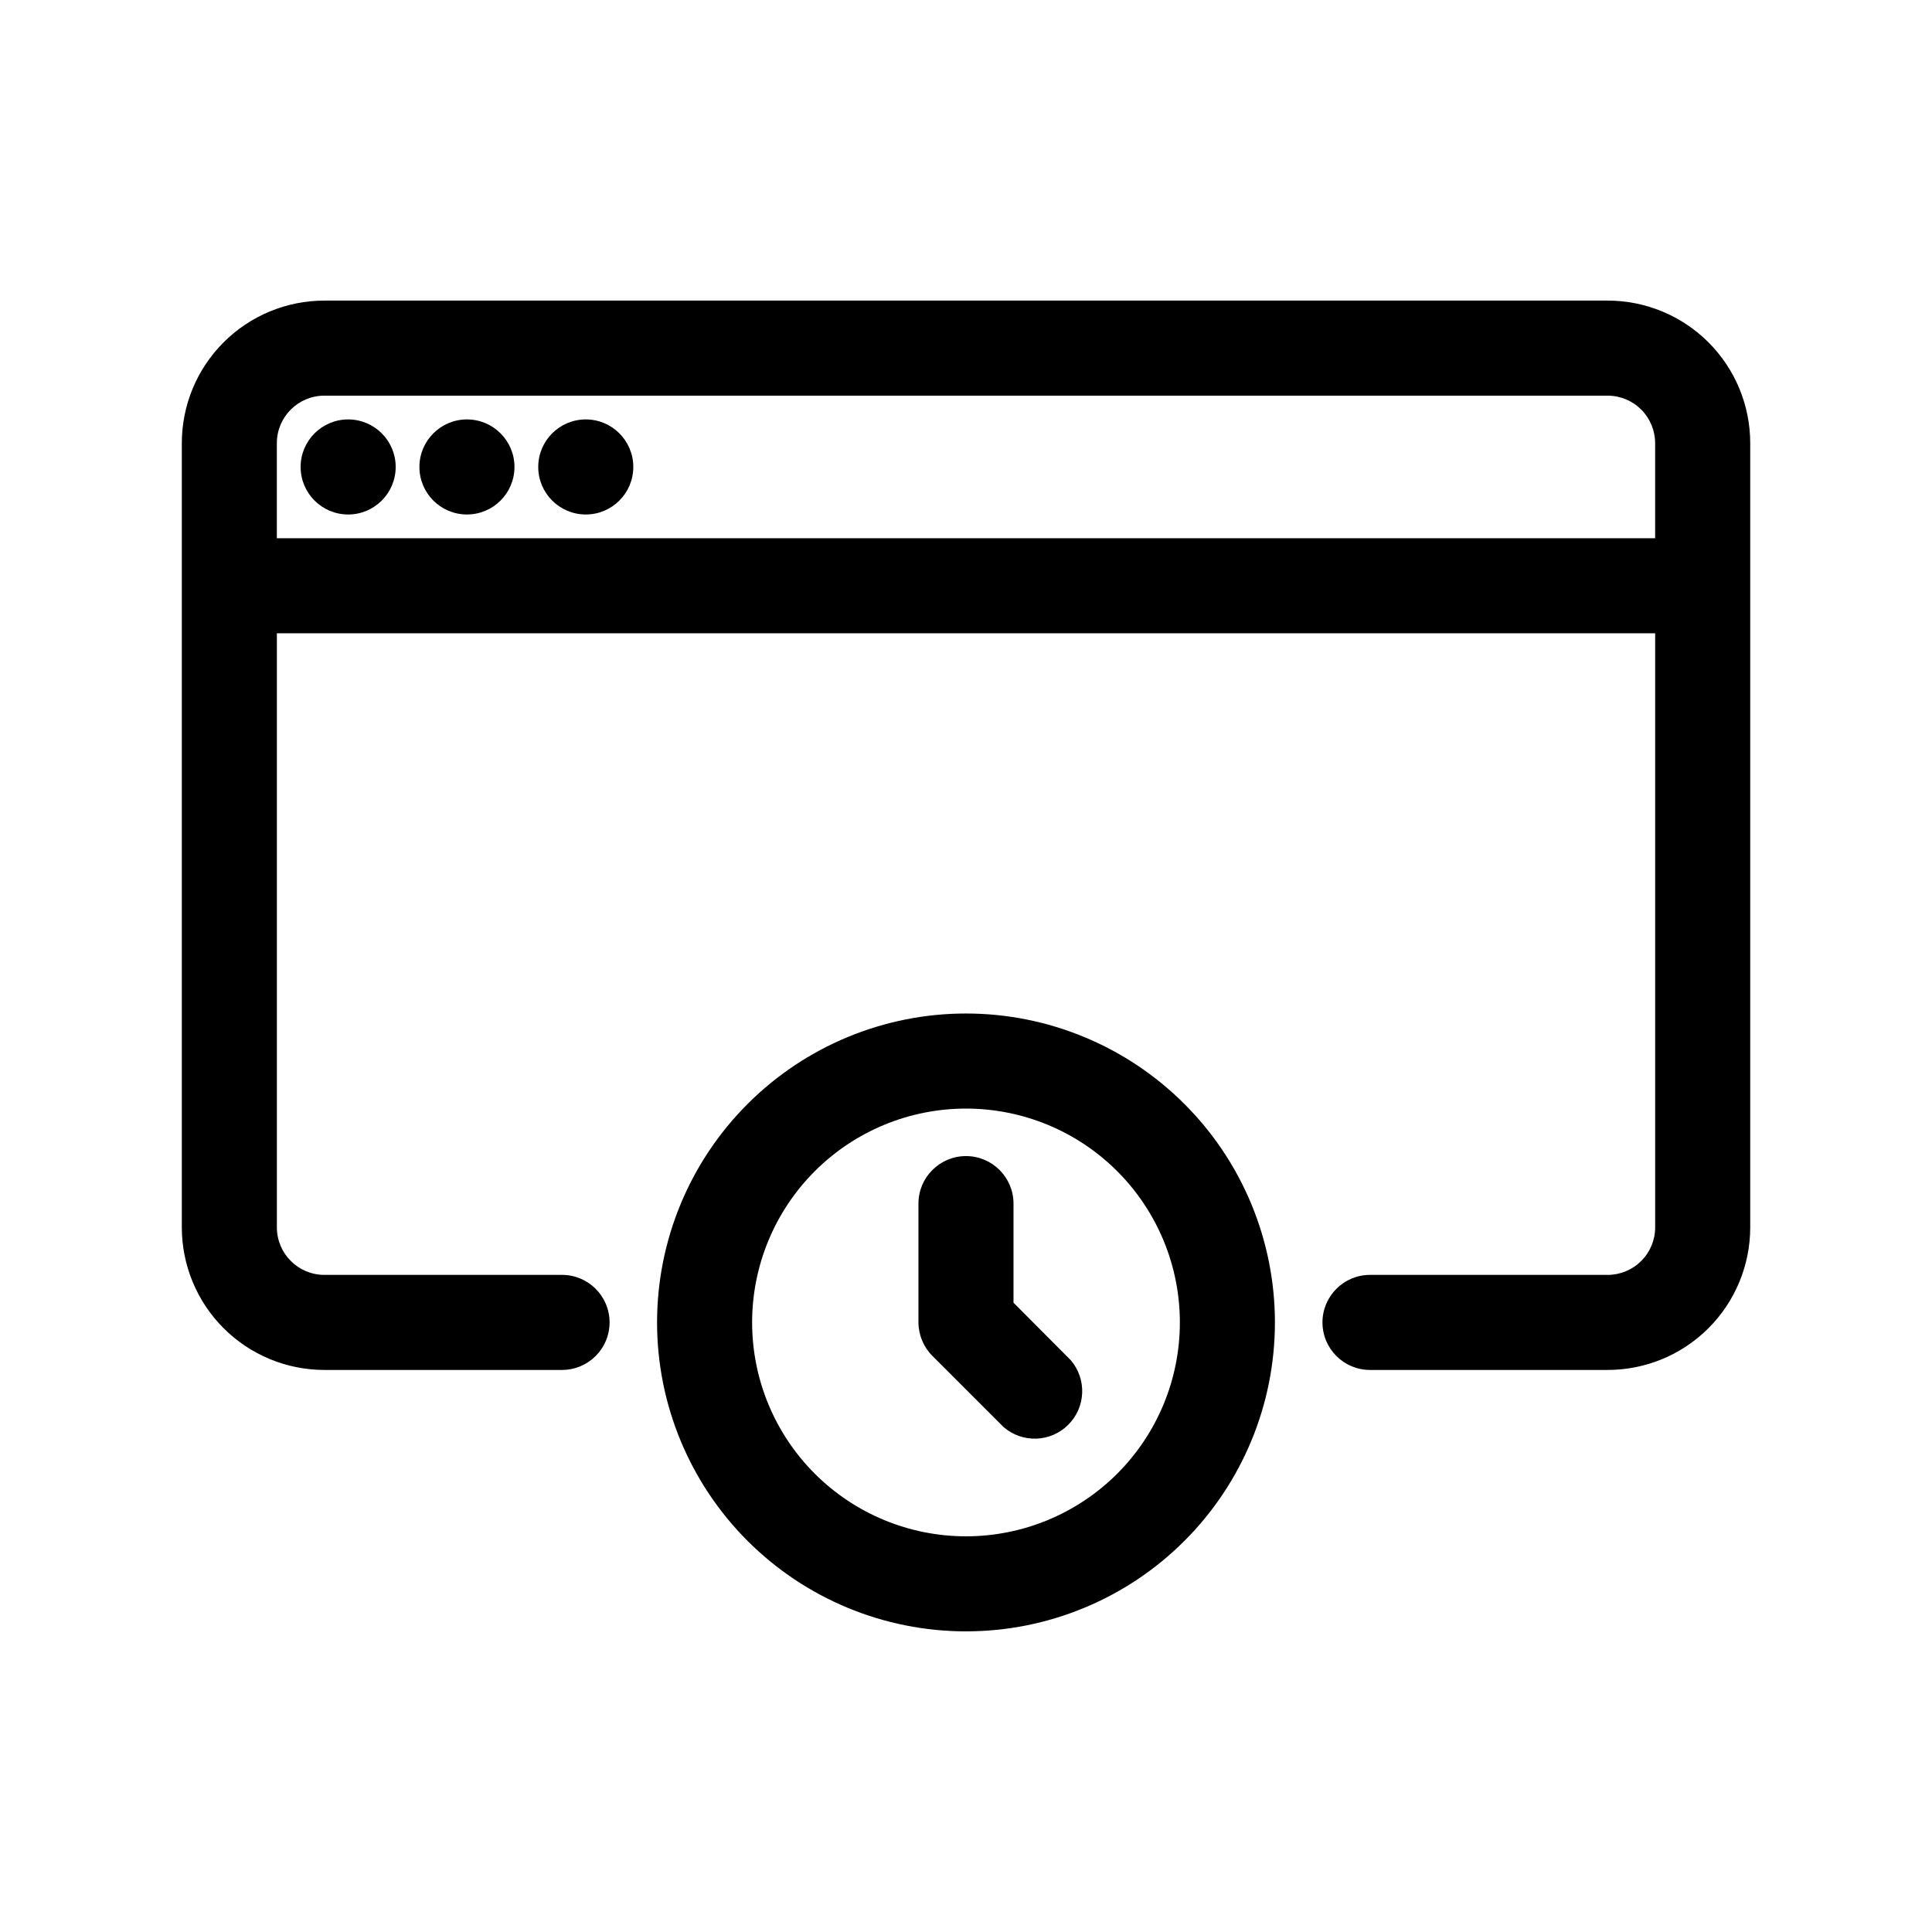 <?xml version="1.0" encoding="UTF-8"?>
<!-- Uploaded to: SVG Repo, www.svgrepo.com, Generator: SVG Repo Mixer Tools -->
<svg fill="#000000" width="800px" height="800px" version="1.1" viewBox="144 144 512 512" xmlns="http://www.w3.org/2000/svg">
 <g>
  <path d="m570.04 223.66h-340.07c-10.02 0-19.629 3.981-26.715 11.066-7.09 7.09-11.07 16.699-11.07 26.719v207.82c0 10.02 3.981 19.633 11.07 26.719 7.086 7.086 16.695 11.066 26.715 11.066h62.977c6.957 0 12.598-5.641 12.598-12.598 0-6.953-5.641-12.594-12.598-12.594h-62.977c-6.953 0-12.594-5.641-12.594-12.594v-157.44h365.26v157.44c0 3.34-1.328 6.543-3.688 8.906-2.363 2.359-5.566 3.688-8.906 3.688h-62.977c-6.957 0-12.598 5.641-12.598 12.594 0 6.957 5.641 12.598 12.598 12.598h62.977c10.02 0 19.633-3.981 26.719-11.066 7.086-7.086 11.066-16.699 11.066-26.719v-207.82c0-10.02-3.981-19.629-11.066-26.719-7.086-7.086-16.699-11.066-26.719-11.066zm-352.67 62.977v-25.191c0-6.953 5.641-12.594 12.594-12.594h340.07c3.34 0 6.543 1.328 8.906 3.688 2.359 2.363 3.688 5.566 3.688 8.906v25.191z"/>
  <path d="m248.86 267.75c0 6.953-5.641 12.594-12.594 12.594-6.957 0-12.598-5.641-12.598-12.594 0-6.957 5.641-12.598 12.598-12.598 6.953 0 12.594 5.641 12.594 12.598"/>
  <path d="m280.34 267.75c0 6.953-5.641 12.594-12.594 12.594-6.957 0-12.598-5.641-12.598-12.594 0-6.957 5.641-12.598 12.598-12.598 6.953 0 12.594 5.641 12.594 12.598"/>
  <path d="m311.83 267.75c0 6.953-5.641 12.594-12.594 12.594-6.957 0-12.598-5.641-12.598-12.594 0-6.957 5.641-12.598 12.598-12.598 6.953 0 12.594 5.641 12.594 12.598"/>
  <path d="m400 412.59c-21.715 0-42.539 8.625-57.891 23.98-15.355 15.352-23.98 36.176-23.98 57.887 0 21.715 8.625 42.539 23.98 57.891 15.352 15.355 36.176 23.98 57.891 23.98 21.711 0 42.535-8.625 57.887-23.98 15.355-15.352 23.98-36.176 23.98-57.891 0-21.711-8.625-42.535-23.98-57.887-15.352-15.355-36.176-23.98-57.887-23.98zm0 138.55c-15.035 0-29.449-5.973-40.078-16.602-10.629-10.629-16.602-25.043-16.602-40.078 0-15.031 5.973-29.445 16.602-40.074 10.629-10.633 25.043-16.602 40.078-16.602 15.031 0 29.445 5.969 40.078 16.602 10.629 10.629 16.598 25.043 16.598 40.074 0 15.035-5.969 29.449-16.598 40.078-10.633 10.629-25.047 16.602-40.078 16.602z"/>
  <path d="m412.59 489.23v-26.258c0-6.957-5.641-12.598-12.594-12.598-6.957 0-12.598 5.641-12.598 12.598v31.488-0.004c0.016 3.336 1.352 6.531 3.715 8.883l18.895 18.895v-0.004c4.996 4.281 12.445 3.992 17.098-0.66 4.652-4.652 4.941-12.102 0.66-17.098z"/>
 </g>
</svg>